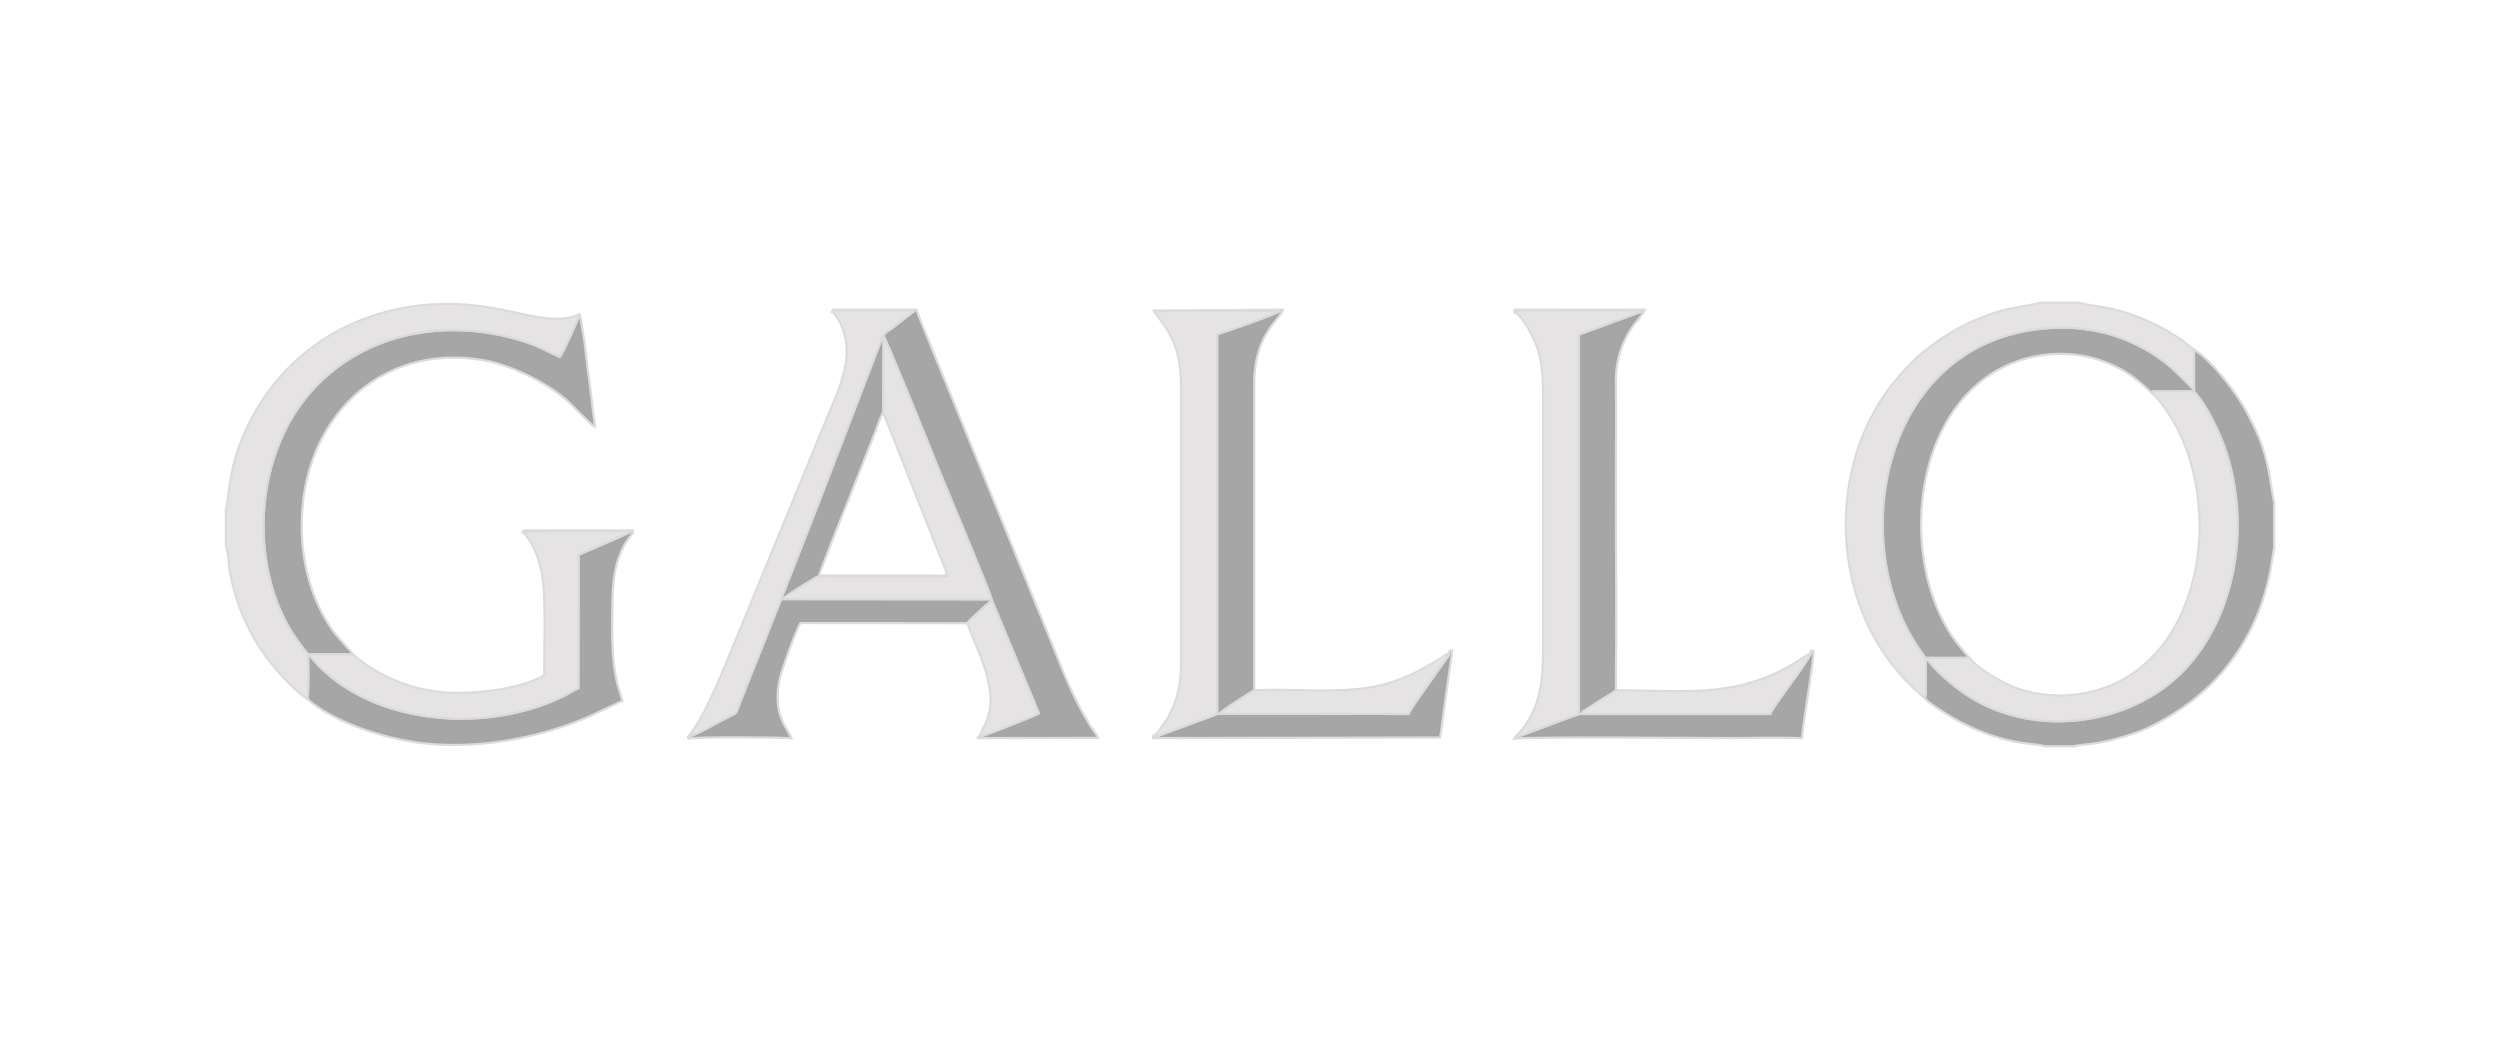 <?xml version="1.0" encoding="UTF-8"?>
<!DOCTYPE svg PUBLIC "-//W3C//DTD SVG 1.1//EN" "http://www.w3.org/Graphics/SVG/1.1/DTD/svg11.dtd">
<!-- Creator: CorelDRAW -->
<svg xmlns="http://www.w3.org/2000/svg" xml:space="preserve" width="255px" height="107px" version="1.1" shape-rendering="geometricPrecision" text-rendering="geometricPrecision" image-rendering="optimizeQuality" fill-rule="evenodd" clip-rule="evenodd"
viewBox="0 0 1347400 565400"
 xmlns:xlink="http://www.w3.org/1999/xlink"
 xmlns:xodm="http://www.corel.com/coreldraw/odm/2003">
 <g id="Layer_x0020_1">
  <g id="_2349890260640">
   <g>
    <path fill="#A6A6A6" stroke="#DBDBDB" stroke-width="1200" stroke-miterlimit="2.613" d="M1061700 354600c-1800,-1300 -7700,-9000 -9600,-11700 -26100,-39000 -22500,-108900 17100,-138600 18600,-14000 44400,-17500 65900,-9000 11900,4700 16200,8900 24300,16100l600 600c800,-1200 -1800,-1200 5500,-1100 3200,100 16000,-300 17100,300 6500,6800 13900,22000 17400,32900 13000,40700 4500,88100 -22400,116600 -29200,31100 -83800,38100 -120100,12100 -5900,-4200 -15500,-12400 -19200,-18200l23400 0zm-24500 21600l1800 1800c700,600 900,700 1600,1200 34000,24200 56900,20800 61100,23000l16400 0c1000,-600 9400,-1200 11500,-1600 9900,-1700 22600,-5400 30800,-9600 23900,-12400 41600,-29000 53500,-53500 5400,-11200 9000,-23700 10800,-36300l1000 -6200 0 -24500 -400 -1400c0,-200 0,-300 -100,-500 -3000,-19100 -4000,-27000 -14100,-46100 -5100,-9800 -18100,-27400 -28600,-34100l0 21800c-400,-300 -8900,-9500 -13700,-13400 -16200,-13200 -36500,-20600 -59000,-20200 -95100,1600 -117300,116500 -73700,175700 1400,2000 1800,1800 1800,4600l0 16600c0,700 0,900 -200,1500 -300,1500 200,400 -500,1200z"/>
    <path fill="#A6A6A6" stroke="#DBDBDB" stroke-width="1200" stroke-miterlimit="2.613" d="M476000 222200l200 -40900c2000,2500 27500,66100 29300,70600 2900,7300 27700,66100 28900,71100l-112300 -100c1400,-2000 12300,-8200 15300,-10200 4300,-2900 4400,-2000 10600,-2000l62300 0c400,-600 1400,900 100,-1400 -1500,1700 -6100,900 -8400,900l-60500 0c500,-3100 15700,-40500 17300,-44600l13100 -33300c600,-1700 3100,-8900 4100,-10100zm-26900 -54000c700,-600 -1300,-800 4900,-700l38900 0 -12300 9500c-2900,2100 -3900,2000 -5400,5700 -1100,2800 -2000,5200 -3100,8000 -20000,52200 -40800,106600 -61400,158200 -4200,10400 -8400,20900 -12400,31200 -1700,4500 -900,4000 -5100,6000 -4800,2400 -19200,10600 -22100,10900 -400,800 -900,0 100,1100 5100,-1100 48200,-700 55400,-200 -2300,-4800 -5200,-8200 -6600,-14000 -1500,-6100 -900,-13100 400,-18700 900,-4200 9000,-26700 11000,-29400l90000 100c800,-1600 11100,-10600 13200,-12300l25300 60900c-1100,900 -30000,12300 -32300,12700 -600,800 -1100,-200 -200,600l64500 -100c-800,-1800 -2800,-4200 -4100,-6200 -10200,-16500 -15400,-31100 -22700,-49100l-65400 -160800c-2100,-5200 -4100,-9800 -5800,-14700l-44800 0c-1800,2400 -400,900 0,1300z"/>
    <path fill="#A6A6A6" stroke="#DBDBDB" stroke-width="1200" stroke-miterlimit="2.613" d="M165800 376700l2100 2000c14900,11400 38200,18800 56900,21500 30200,4300 65300,-2100 92400,-13900l18300 -8600c-1100,-3800 -2300,-6700 -3200,-11000 -2800,-12800 -2400,-24900 -2300,-38500 0,-13500 900,-27200 9000,-38300 2600,-3500 2200,-2000 2200,-4000l-58800 0c-1900,2000 -300,700 -100,1200l800 -400c2300,-800 51900,-700 57200,-200 -9200,4300 -19300,8500 -28500,12500l-100 71900c-2700,1200 -5300,3000 -8200,4400 -2600,1300 -5600,2500 -8500,3700 -42100,16300 -100500,9300 -128600,-26300l23800 0c-1200,-2200 -7400,-7800 -11200,-13300 -10700,-15300 -16200,-34600 -16400,-54800 -700,-58500 42100,-100300 98200,-90400 15700,2700 37300,13700 47500,24200 1200,1300 10900,11100 12300,11700 -100,-2700 -600,-5400 -1000,-8100 -300,-2500 -500,-4900 -800,-7400 -600,-4900 -1300,-9900 -2000,-15200 -600,-5200 -1300,-10100 -1800,-15200l-2500 -15000c-1100,3300 -9200,21400 -10800,23200 -5600,-2500 -10500,-5400 -17100,-7700 -20900,-7100 -43700,-8900 -65300,-4000 -28000,6500 -47200,22400 -59000,39800 -14000,20500 -21400,50100 -17100,80200 4900,34300 21700,49600 22600,52000 600,1700 400,21400 0,24000z"/>
    <path fill="#A6A6A6" stroke="#DBDBDB" stroke-width="1200" stroke-miterlimit="2.613" d="M621800 167500l68100 100c-3000,2000 -29200,11200 -33900,12500l0 203900c-600,1400 -100,800 -1700,1500l-23800 8800c-1700,600 -2900,1000 -4500,1600 -4100,1700 -3200,1200 -3600,400 -1100,1100 -700,-1200 -1000,1500l154700 -300c800,-3600 1100,-7700 1700,-11600l3200 -23200c600,-4200 1300,-7900 1700,-12100 -2900,400 -1300,-100 -1600,1200 -300,2000 -900,2100 -2600,4600 -3700,5400 -18600,25900 -19400,28400l-101900 -100c1300,-1800 15400,-10400 18800,-12700l0 -165800c100,-26300 14100,-34200 15500,-39300l-69700 600z"/>
    <path fill="#A6A6A6" stroke="#DBDBDB" stroke-width="1200" stroke-miterlimit="2.613" d="M817100 168700c1200,-1700 -300,-500 1800,-1200 0,0 2000,-100 2200,-100 13700,100 57900,-600 63900,400l-34000 12500 0 203700c-300,1600 -200,900 -3900,2200l-26200 9800c-4500,1700 -3000,1000 -3600,600l-1100 1500c7900,-1100 100000,-300 116400,-300 12500,0 26300,-500 38700,100 100,-7700 7000,-44700 6000,-47100 -3100,0 -800,-200 -1300,1100 -300,2100 -9000,13900 -10900,16600 -2000,2700 -10400,14200 -11000,16300l-101900 0c900,-1300 0,-300 1300,-1500l3400 -2100c1600,-1000 2900,-1900 4700,-3100 2700,-1800 7200,-4100 9300,-6100 400,-36800 0,-73800 0,-110600 0,-18300 300,-36900 0,-55200 -300,-11500 3400,-22800 9900,-31400 1800,-2400 5200,-6000 5800,-7900l-70300 0c-100,3400 -200,700 800,1800z"/>
    <path fill="#E6E3E4" stroke="#DBDBDB" stroke-width="1200" stroke-miterlimit="2.613" d="M121700 274600l0 19800c1400,3100 1400,9600 2100,13500 3900,20700 12100,37900 25500,53500 3900,4500 11300,12400 16500,15300 400,-2600 600,-22300 0,-24000 -900,-2400 -17700,-17700 -22600,-52000 -4300,-30100 3100,-59700 17100,-80200 11800,-17400 31000,-33300 59000,-39800 21600,-4900 44400,-3100 65300,4000 6600,2300 11500,5200 17100,7700 1600,-1800 9700,-19900 10800,-23200 -15900,8000 -36500,-4400 -66600,-5300 -43400,-1400 -81900,17400 -104600,51900 -19500,29700 -17200,52200 -19600,58800z"/>
    <path fill="#E6E3E4" stroke="#DBDBDB" stroke-width="1200" stroke-miterlimit="2.613" d="M1037200 376200c700,-800 200,300 500,-1200 200,-600 200,-800 200,-1500l0 -16600c0,-2800 -400,-2600 -1800,-4600 -43600,-59200 -21400,-174100 73700,-175700 22500,-400 42800,7000 59000,20200 4800,3900 13300,13100 13700,13400l0 -21800c-1700,-1200 -3800,-3000 -5700,-4400 -10700,-7800 -24300,-14000 -37400,-17300 -4100,-1100 -16600,-2600 -18700,-3500l-21000 0c-200,100 -400,0 -500,200l-18300 3500c-10900,2800 -22300,7800 -31600,13700 -6900,4400 -7200,5000 -13100,9500 -6600,5100 -16100,16200 -21100,23600 -27300,40700 -27000,98600 700,139000 7100,10300 13000,16000 21400,23500z"/>
    <path fill="#E6E3E4" stroke="#DBDBDB" stroke-width="1200" stroke-miterlimit="2.613" d="M1061700 354600l-23400 0c3700,5800 13300,14000 19200,18200 36300,26000 90900,19000 120100,-12100 26900,-28500 35400,-75900 22400,-116600 -3500,-10900 -10900,-26100 -17400,-32900 -1100,-600 -13900,-200 -17100,-300 -7300,-100 -4700,-100 -5500,1100 1800,900 7500,8800 9200,11500 31300,48500 18400,138300 -46000,150200 -12400,2300 -25500,1200 -36700,-2900 -6400,-2400 -20800,-10200 -24800,-16200z"/>
    <path fill="#E6E3E4" stroke="#DBDBDB" stroke-width="1200" stroke-miterlimit="2.613" d="M622400 396300c400,800 -500,1300 3600,-400 1600,-600 2800,-1000 4500,-1600l23800 -8800c1600,-700 1100,-100 1700,-1500l0 -203900c4700,-1300 30900,-10500 33900,-12500l-68100 -100 6800 9400c8300,13300 8000,24700 8000,40400l0 129100c0,16000 600,26800 -7300,40600 -1300,2100 -5500,8300 -6900,9300z"/>
    <path fill="#E6E3E4" stroke="#DBDBDB" stroke-width="1200" stroke-miterlimit="2.613" d="M817300 396600c600,400 -900,1100 3600,-600l26200 -9800c3700,-1300 3600,-600 3900,-2200l0 -203700 34000 -12500c-6000,-1000 -50200,-300 -63900,-400 -200,0 -2200,100 -2200,100 -2100,700 -600,-500 -1800,1200 3600,2000 10000,13800 11800,19800 2900,9200 2800,19000 2800,29300l0 128600c0,19500 -700,35900 -14400,50200z"/>
    <path fill="#E6E3E4" stroke="#DBDBDB" stroke-width="1200" stroke-miterlimit="2.613" d="M190200 352700l-23800 0c28100,35600 86500,42600 128600,26300 2900,-1200 5900,-2400 8500,-3700 2900,-1400 5500,-3200 8200,-4400l100 -71900c9200,-4000 19300,-8200 28500,-12500 -5300,-500 -54900,-600 -57200,200l-800 400c6800,7600 10400,19800 10900,33000 600,14200 100,29500 100,43900 -13400,7800 -40400,10800 -56800,8900 -19500,-2300 -35600,-10800 -46300,-20200z"/>
    <path fill="#E6E3E4" stroke="#DBDBDB" stroke-width="1200" stroke-miterlimit="2.613" d="M371100 397000c2900,-300 17300,-8500 22100,-10900 4200,-2000 3400,-1500 5100,-6000 4000,-10300 8200,-20800 12400,-31200 20600,-51600 41400,-106000 61400,-158200 1100,-2800 2000,-5200 3100,-8000 1500,-3700 2500,-3600 5400,-5700l12300 -9500 -38900 0c-6200,-100 -4200,100 -4900,700 15200,19900 2900,41400 -5100,61100 -7800,19100 -15500,37700 -23300,56700 -7900,19100 -15600,38200 -23500,57200 -7300,17400 -16000,40700 -26100,53800z"/>
    <path fill="#E6E3E4" stroke="#DBDBDB" stroke-width="1200" stroke-miterlimit="2.613" d="M476000 222200l34400 87100c1300,2300 300,800 -100,1400l-62300 0c-6200,0 -6300,-900 -10600,2000 -3000,2000 -13900,8200 -15300,10200l112300 100c-1200,-5000 -26000,-63800 -28900,-71100 -1800,-4500 -27300,-68100 -29300,-70600l-200 40900z"/>
    <path fill="#E6E3E4" stroke="#DBDBDB" stroke-width="1200" stroke-miterlimit="2.613" d="M676000 372000c-3400,2300 -17500,10900 -18800,12700l101900 100c800,-2500 15700,-23000 19400,-28400 1700,-2500 2300,-2600 2600,-4600 -12500,8100 -25400,15900 -43500,18800 -19200,3100 -41700,500 -61600,1400z"/>
    <path fill="#E6E3E4" stroke="#DBDBDB" stroke-width="1200" stroke-miterlimit="2.613" d="M870900 372000c-2100,2000 -6600,4300 -9300,6100 -1800,1200 -3100,2100 -4700,3100l-3400 2100c-1300,1200 -400,200 -1300,1500l101900 0c600,-2100 9000,-13600 11000,-16300 1900,-2700 10600,-14500 10900,-16600 -8100,4700 -9100,6500 -19600,11200 -27800,12700 -53400,8900 -85500,8900z"/>
    <path fill="#E6E3E4" stroke="#DBDBDB" stroke-width="1200" stroke-miterlimit="2.613" d="M521400 335900c3200,9500 8300,19000 10700,29000 3700,14800 1300,21200 -4500,32300 2300,-400 31200,-11800 32300,-12700l-25300 -60900c-2100,1700 -12400,10700 -13200,12300z"/>
   </g>
   <rect fill="none" width="1347400" height="565400"/>
  </g>
 </g>
</svg>
